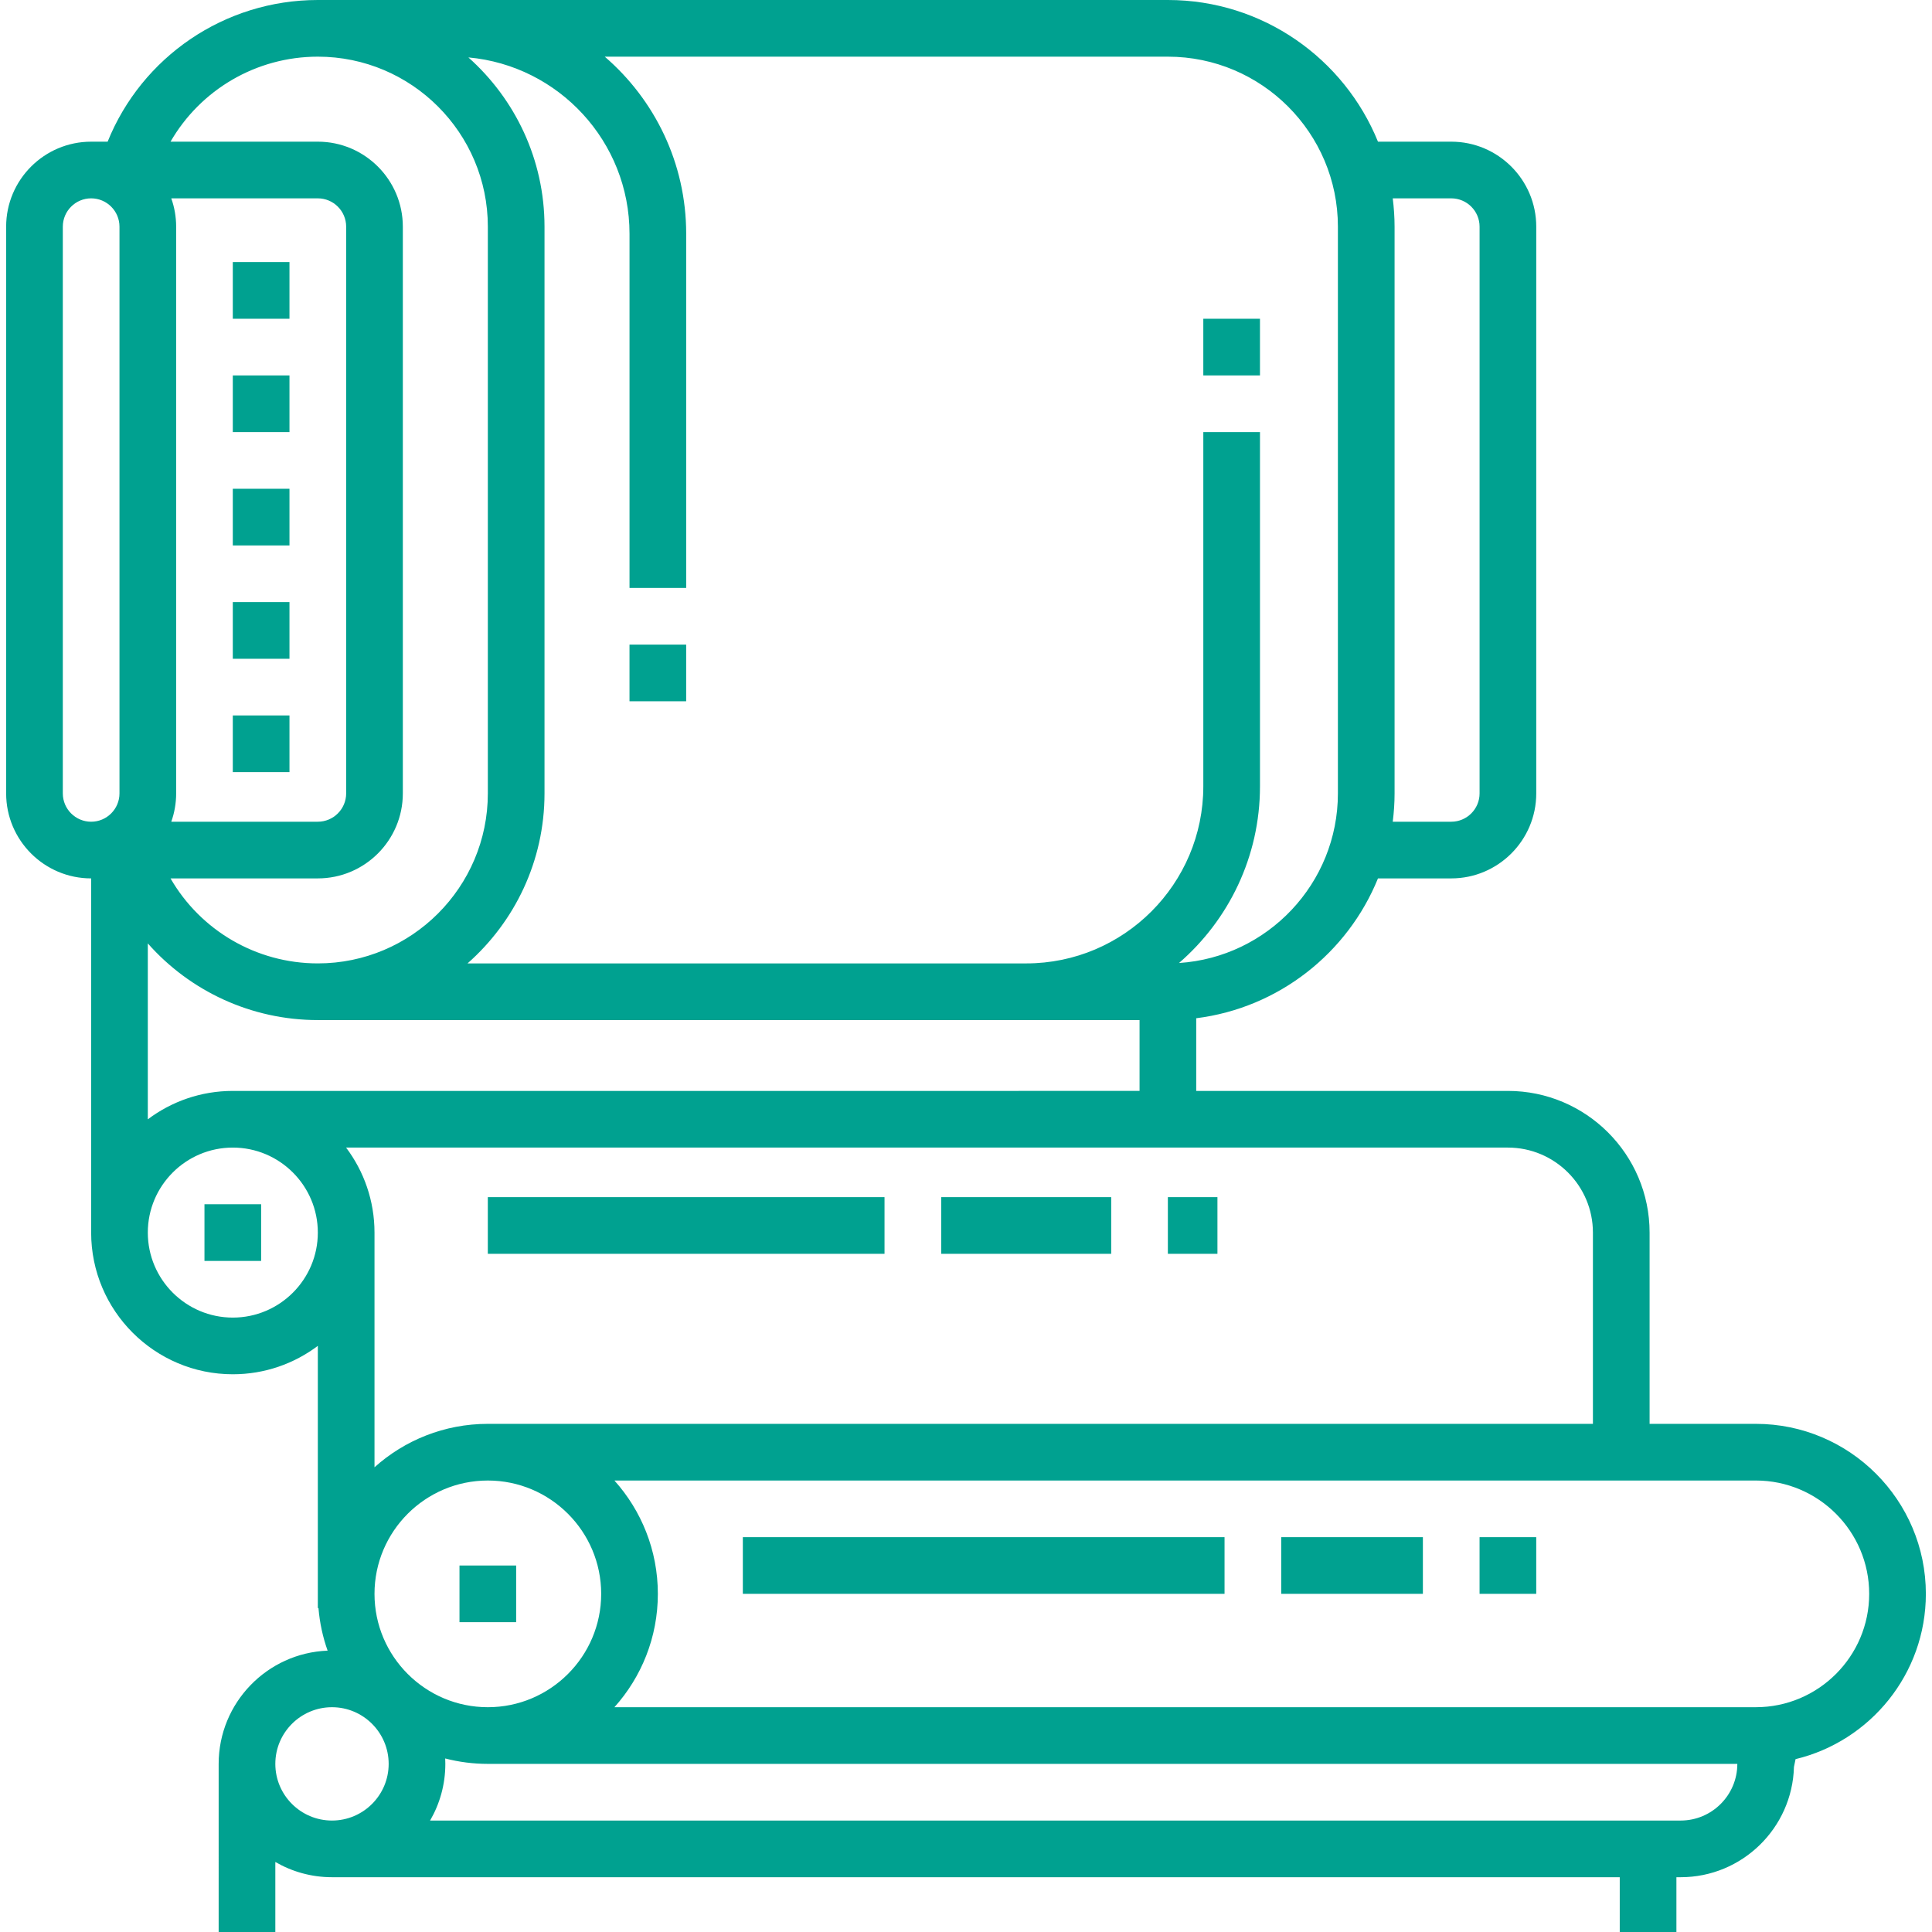 <!-- icon666.com - MILLIONS vector ICONS FREE --><svg version="1.1" id="Capa_1" xmlns="http://www.w3.org/2000/svg" xmlns:xlink="http://www.w3.org/1999/xlink" x="0px" y="0px" viewBox="0 0 512 512" style="enable-background:new 0 0 512 512;" xml:space="preserve"><g><g><rect x="54.186" y="319.14" width="15.018" height="15.018" fill="#000000" style="fill: rgb(0, 161, 144);"></rect></g></g><g><g><path d="M465.318,377.336h-28.159v-50.687c0-20.703-16.843-37.546-37.546-37.546h-82.601v-19.258 c21.884-2.743,40.137-17.292,48.165-37.06h19.418c12.421,0,22.528-10.105,22.528-22.527V60.073 c0-12.422-10.106-22.528-22.528-22.528h-19.418C356.246,15.554,334.663,0,309.503,0H84.228C59.473,0,37.576,15.097,28.523,37.546 h-4.368c-12.421,0-22.527,10.105-22.527,22.528v150.183c0,12.422,10.106,22.528,22.527,22.528v93.865 c0,20.703,16.843,37.546,37.546,37.546c8.446,0,16.248-2.804,22.528-7.53v69.481h0.168c0.325,3.928,1.152,7.714,2.425,11.293 c-16.026,0.614-28.875,13.835-28.875,30.008V512h15.018v-18.559c4.421,2.565,9.55,4.041,15.018,4.041h341.267V512h15.018v-14.518 h1.124c16.291,0,29.594-13.035,30.026-29.223l0.424-2.068c19.783-4.753,34.532-22.582,34.532-43.801 C510.373,397.547,490.161,377.336,465.318,377.336z M369.091,52.564h15.504c4.141,0,7.509,3.368,7.509,7.509v150.183 c0,4.141-3.368,7.509-7.509,7.509h-15.504c0.308-2.462,0.486-4.964,0.486-7.509V60.073 C369.576,57.528,369.399,55.026,369.091,52.564z M31.664,210.257c0,4.141-3.368,7.509-7.509,7.509s-7.509-3.368-7.509-7.509 V60.073c0-4.141,3.368-7.509,7.509-7.509s7.509,3.368,7.509,7.509V210.257z M399.613,304.121 c12.421,0,22.527,10.105,22.527,22.527v50.687H129.283c-11.531,0-22.059,4.359-30.037,11.509v-62.196 c0-8.446-2.804-16.248-7.53-22.527H399.613z M166.829,61.951v93.865h15.018V61.951c0-18.747-8.381-35.562-21.581-46.932h149.237 c24.843,0,45.055,20.212,45.055,45.055v150.183c0,23.852-18.634,43.424-42.108,44.948c13.128-11.368,21.458-28.137,21.458-46.825 v-93.865h-15.018v93.865c0,25.879-21.054,46.932-46.932,46.932H123.899c12.496-11.016,20.402-27.125,20.402-45.055V60.073 c0-17.82-7.807-33.843-20.171-44.855C148.032,17.367,166.829,37.5,166.829,61.951z M45.39,52.564h38.837 c4.141,0,7.509,3.368,7.509,7.509v150.183c0,4.141-3.368,7.509-7.509,7.509H45.39c0.834-2.35,1.292-4.877,1.292-7.509V60.073 C46.682,57.441,46.223,54.914,45.39,52.564z M84.228,232.784c12.421,0,22.527-10.105,22.527-22.528V60.073 c0-12.422-10.106-22.528-22.527-22.528H45.193c7.89-13.679,22.622-22.528,39.035-22.528c24.843,0,45.055,20.212,45.055,45.055 v150.183c0,24.843-20.212,45.055-45.055,45.055c-16.33,0-31.106-8.774-39.038-22.527H84.228z M61.7,349.176 c-12.421,0-22.528-10.105-22.528-22.528s10.106-22.527,22.528-22.527s22.528,10.105,22.528,22.527S74.121,349.176,61.7,349.176z M61.7,289.103c-8.446,0-16.248,2.804-22.528,7.53v-46.619c11.169,12.647,27.432,20.316,45.055,20.316h217.766v18.773H61.7z M87.982,482.464c-8.281,0-15.018-6.737-15.018-15.018c0-8.281,6.737-15.018,15.018-15.018c8.281,0,15.018,6.737,15.018,15.018 C103.001,475.727,96.263,482.464,87.982,482.464z M99.246,422.391c0-16.562,13.474-30.037,30.037-30.037 c16.562,0,30.037,13.474,30.037,30.037s-13.474,30.037-30.037,30.037S99.246,438.953,99.246,422.391z M445.392,482.464H113.978 c2.565-4.421,4.041-9.55,4.041-15.018c0-0.482-0.014-0.96-0.036-1.436c3.612,0.936,7.399,1.436,11.3,1.436H460.41 C460.41,475.727,453.673,482.464,445.392,482.464z M465.318,452.427H162.829c7.151-7.978,11.509-18.506,11.509-30.037 s-4.359-22.059-11.509-30.037h302.489c16.562,0,30.037,13.474,30.037,30.037S481.88,452.427,465.318,452.427z" fill="#000000" style="fill: rgb(0, 161, 144);"></path></g></g><g><g><rect x="121.769" y="414.876" width="15.018" height="15.018" fill="#000000" style="fill: rgb(0, 161, 144);"></rect></g></g><g><g><rect x="166.824" y="170.829" width="15.018" height="15.018" fill="#000000" style="fill: rgb(0, 161, 144);"></rect></g></g><g><g><rect x="318.889" y="84.473" width="15.018" height="15.018" fill="#000000" style="fill: rgb(0, 161, 144);"></rect></g></g><g><g><rect x="129.278" y="317.257" width="105.128" height="15.018" fill="#000000" style="fill: rgb(0, 161, 144);"></rect></g></g><g><g><rect x="249.424" y="317.257" width="45.055" height="15.018" fill="#000000" style="fill: rgb(0, 161, 144);"></rect></g></g><g><g><rect x="309.498" y="317.257" width="13.136" height="15.018" fill="#000000" style="fill: rgb(0, 161, 144);"></rect></g></g><g><g><rect x="196.86" y="407.367" width="127.656" height="15.018" fill="#000000" style="fill: rgb(0, 161, 144);"></rect></g></g><g><g><rect x="339.534" y="407.367" width="37.546" height="15.018" fill="#000000" style="fill: rgb(0, 161, 144);"></rect></g></g><g><g><rect x="392.099" y="407.367" width="15.018" height="15.018" fill="#000000" style="fill: rgb(0, 161, 144);"></rect></g></g><g><g><rect x="61.695" y="69.455" width="15.018" height="15.018" fill="#000000" style="fill: rgb(0, 161, 144);"></rect></g></g><g><g><rect x="61.695" y="99.491" width="15.018" height="15.018" fill="#000000" style="fill: rgb(0, 161, 144);"></rect></g></g><g><g><rect x="61.695" y="129.528" width="15.018" height="15.018" fill="#000000" style="fill: rgb(0, 161, 144);"></rect></g></g><g><g><rect x="61.695" y="159.565" width="15.018" height="15.018" fill="#000000" style="fill: rgb(0, 161, 144);"></rect></g></g><g><g><rect x="61.695" y="189.601" width="15.018" height="15.018" fill="#000000" style="fill: rgb(0, 161, 144);"></rect></g></g></svg>